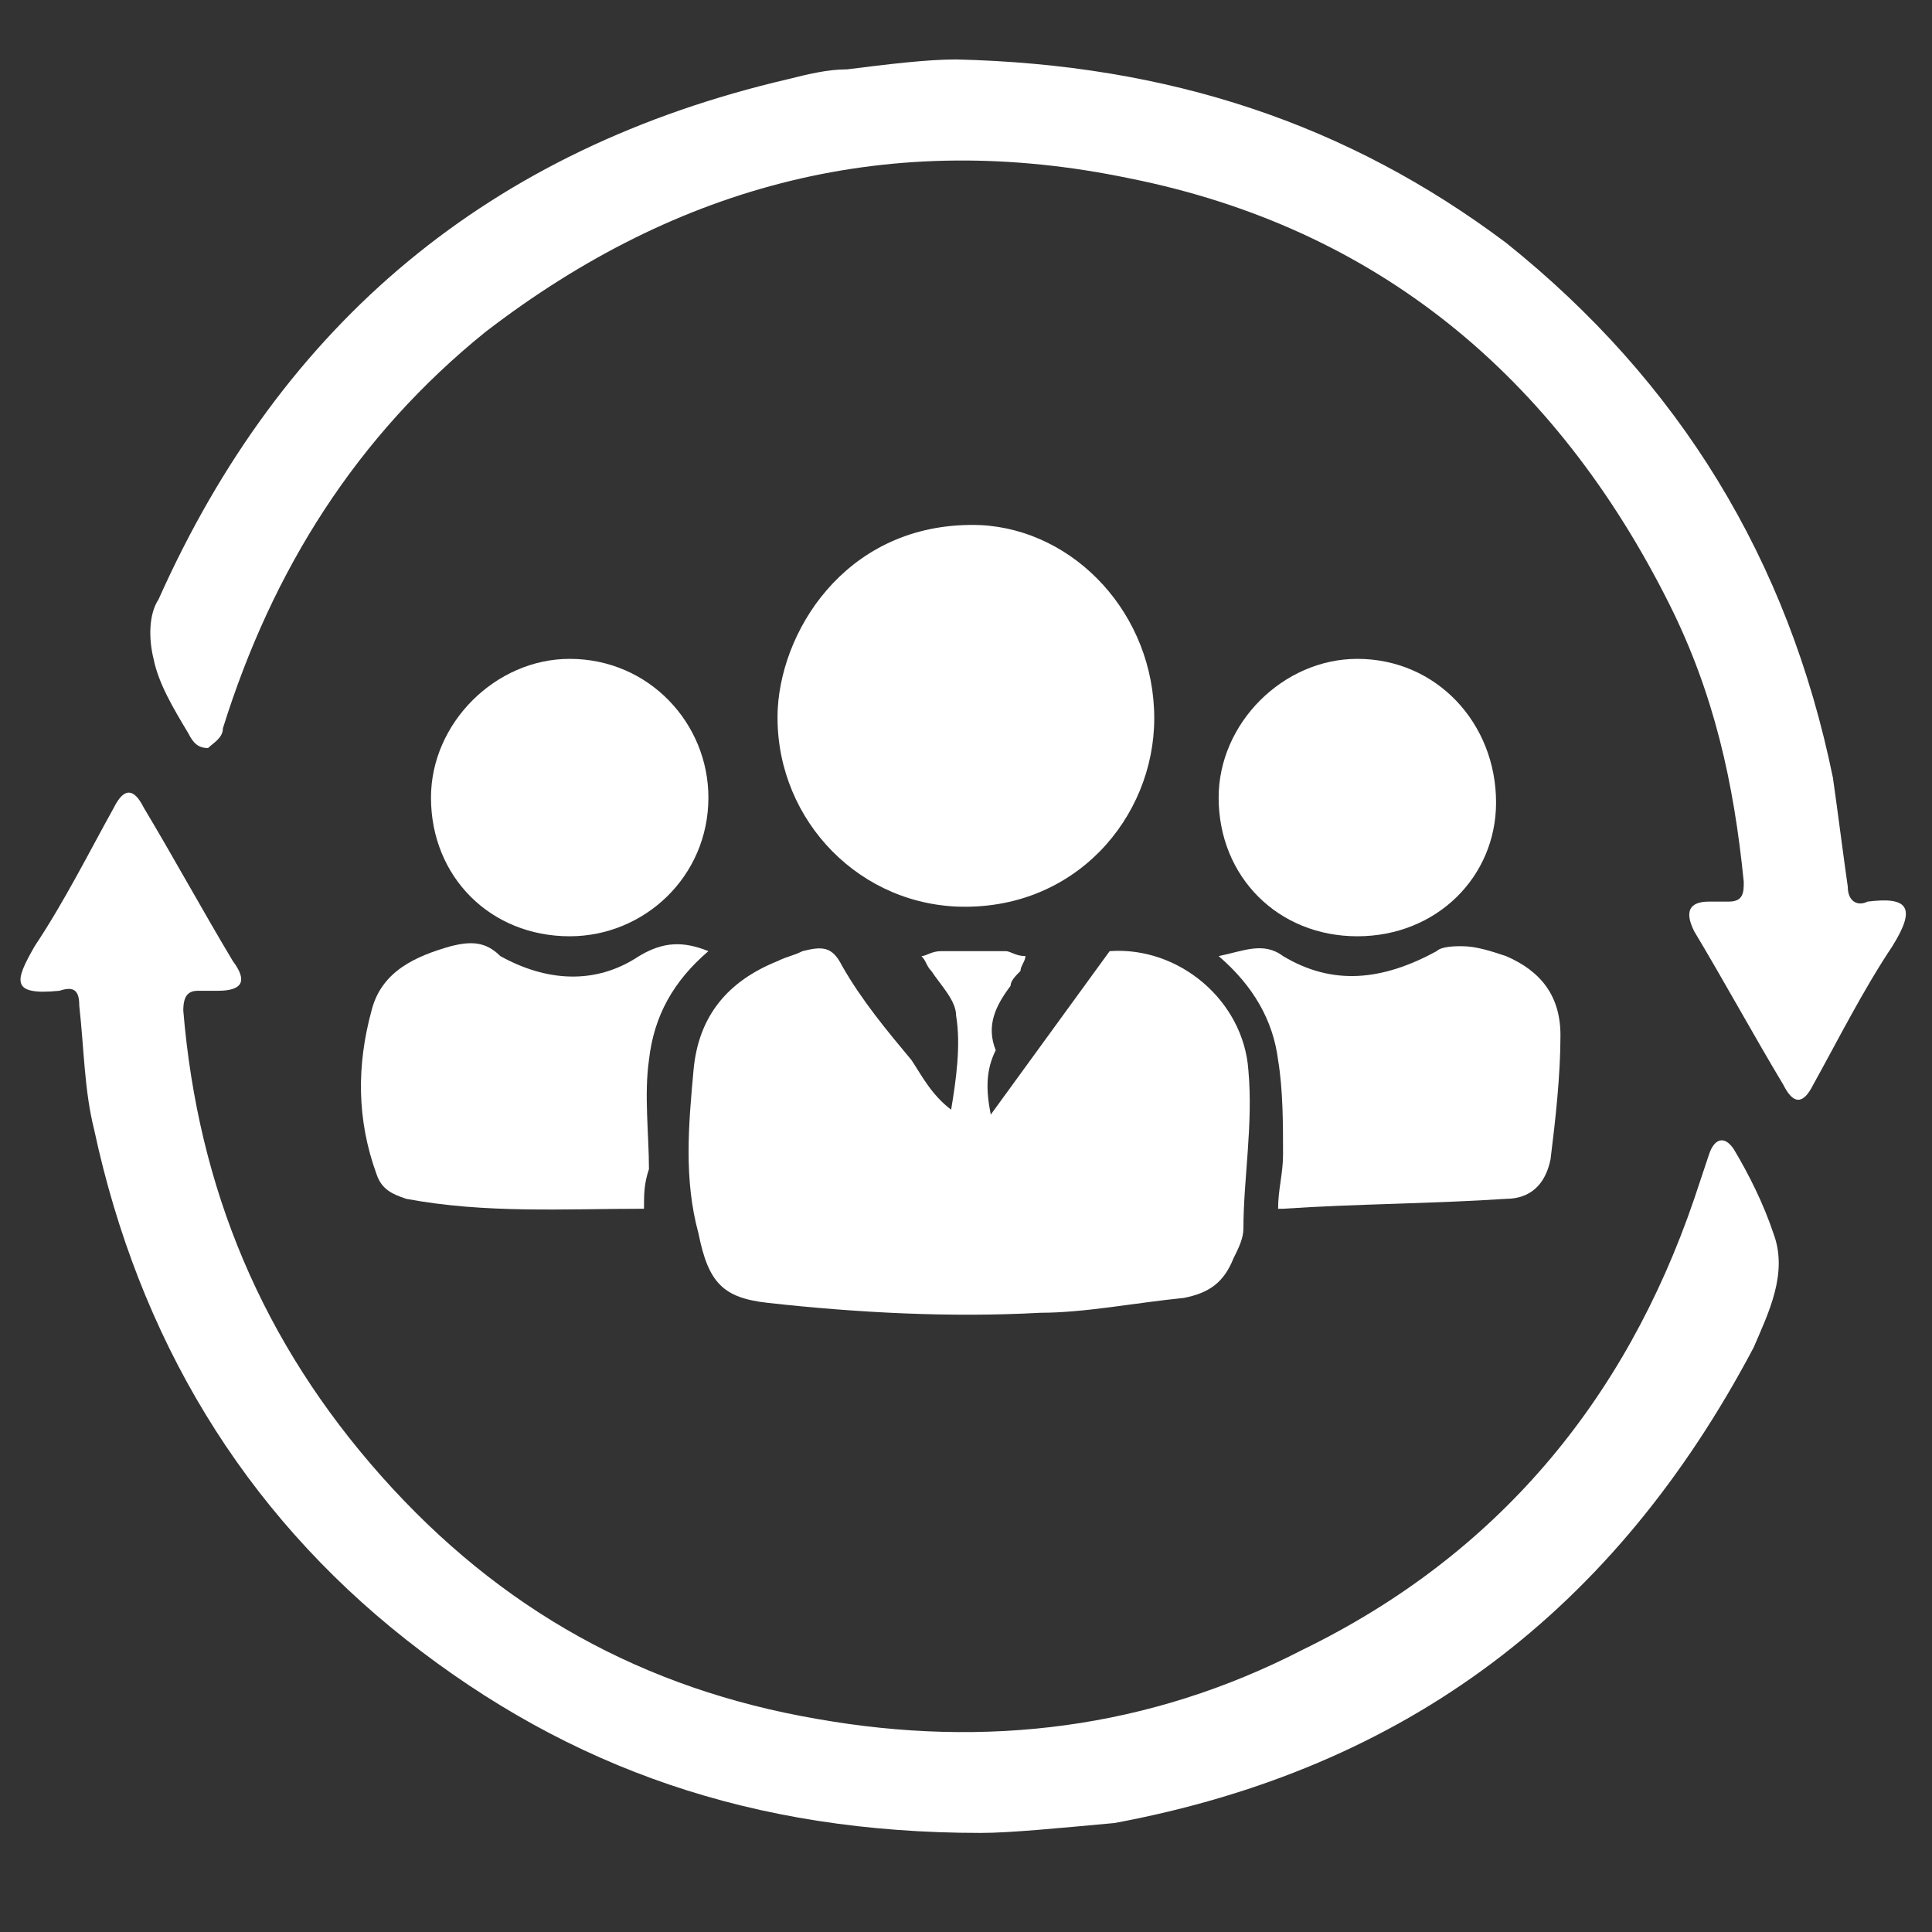 <?xml version="1.0" encoding="utf-8"?>
<!-- Generator: Adobe Illustrator 23.0.3, SVG Export Plug-In . SVG Version: 6.00 Build 0)  -->
<svg version="1.1"
	 id="svg51694" xmlns:cc="http://creativecommons.org/ns#" xmlns:dc="http://purl.org/dc/elements/1.1/" xmlns:inkscape="http://www.inkscape.org/namespaces/inkscape" xmlns:rdf="http://www.w3.org/1999/02/22-rdf-syntax-ns#" xmlns:sodipodi="http://sodipodi.sourceforge.net/DTD/sodipodi-0.dtd" xmlns:svg="http://www.w3.org/2000/svg"
	 xmlns="http://www.w3.org/2000/svg" xmlns:xlink="http://www.w3.org/1999/xlink" x="0px" y="0px" viewBox="0 0 39 39"
	 style="enable-background:new 0 0 39 39;" xml:space="preserve">
<rect x="0" y="0" width="39" height="39" fill="#333333" stroke="none"/>
<style type="text/css">
	.st0{display:none;}
	.st1{display:inline;fill:#FFFFFF;}
	.st2{display:inline;fill:#FEFEFE;}
	.st3{fill:#FFFFFF;}
</style>
<sodipodi:namedview  bordercolor="#666666" borderopacity="1.0" id="base" inkscape:current-layer="layer1" inkscape:cx="364.23499" inkscape:cy="196.80445" inkscape:document-units="px" inkscape:guide-bbox="true" inkscape:pageopacity="0.0" inkscape:pageshadow="2" inkscape:showpageshadow="false" inkscape:window-height="1521" inkscape:window-maximized="0" inkscape:window-width="2544" inkscape:window-x="1920" inkscape:window-y="1440" inkscape:zoom="0.9899495" pagecolor="#ffffff" showgrid="false" showguides="true">
	</sodipodi:namedview>
<g id="layer1" transform="translate(0,-552.362)" inkscape:groupmode="layer" inkscape:label="Layer 1" class="st0">
	<polygon id="rect52228" class="st1" points="3.4,555.4 3.4,555.4 3.4,555.4 	"/>
	<path id="path71294-5-2" inkscape:connector-curvature="0" class="st1" d="M29.3,581c-1.3,1.2-3,1.8-4.7,1.8
		c-1.8-0.1-3.4-0.8-4.6-2.1c-1.2-1.3-1.8-3-1.8-4.7c0.1-1.8,0.8-3.4,2.1-4.6c2.7-2.5,6.9-2.3,9.3,0.4c1.2,1.3,1.8,3,1.8,4.7
		C31.3,578.2,30.6,579.8,29.3,581z M20.6,580.1c1.1,1.1,2.5,1.8,4,1.8c1.5,0.1,3-0.5,4.1-1.5c1.1-1.1,1.8-2.5,1.8-4
		c0.1-1.5-0.5-3-1.5-4.1c-2.2-2.3-5.8-2.5-8.2-0.3c-1.1,1.1-1.8,2.5-1.8,4C19,577.5,19.5,579,20.6,580.1L20.6,580.1z"/>
	<path id="path71300-1-1" inkscape:connector-curvature="0" class="st1" d="M24.6,580.3c-2.3-0.1-4.1-2-4-4.3l-0.8,0
		c-0.1,2.7,2.1,5,4.8,5.1L24.6,580.3L24.6,580.3z"/>
	<path id="path71304-4-7" inkscape:connector-curvature="0" class="st1" d="M35.5,590.7l-4.6-5c0,0-0.1-0.1-0.1-0.1l0.6-0.6
		c0,0,0.1,0.1,0.1,0.1l4.6,5c0.2,0.2,0.5,0.4,0.8,0.4c0.3,0,0.6-0.1,0.9-0.3c0.5-0.4,0.5-1.2,0.1-1.7l-4.6-5c0,0-0.1-0.1-0.1-0.1
		l0.6-0.6c0,0,0.1,0.1,0.1,0.1l4.6,5c0.4,0.4,0.6,0.9,0.5,1.5s-0.3,1-0.6,1.4c-0.4,0.4-0.9,0.6-1.5,0.5
		C36.4,591.3,35.9,591.1,35.5,590.7L35.5,590.7z"/>
	
		<rect id="rect71306-1-1" x="28.6" y="580.6" transform="matrix(0.733 -0.68 0.68 0.733 -388.314 175.253)" class="st1" width="0.8" height="3.2"/>
	
		<rect id="rect71308-2-4" x="30.1" y="579.3" transform="matrix(0.733 -0.68 0.68 0.733 -387.148 176.048)" class="st1" width="0.8" height="3.2"/>
	<path id="path71310-2-3" inkscape:connector-curvature="0" class="st1" d="M30.6,586.3l-1.9-2.1l3.9-3.6l1.9,2.1L30.6,586.3
		L30.6,586.3z M29.8,584.3l0.8,0.9l2.7-2.5l-0.8-0.9L29.8,584.3L29.8,584.3z"/>
	<rect id="rect74199" x="5.2" y="578.1" class="st1" width="4.8" height="0.9"/>
	<rect id="rect74201" x="5.2" y="576.7" class="st1" width="4.8" height="0.9"/>
	<path id="path29272" class="st1" d="M17,567.2v2.9l0.3,0.2c0.1,0,0.9,0.5,2,1c0.2-0.2,0.3-0.4,0.5-0.6c0.1-0.1,0.2-0.2,0.3-0.2
		c-0.9-0.4-1.6-0.8-2-1v-2.3H17z"/>
	<path id="path29270" class="st1" d="M9.8,567.3v2.2c-1.1,0.6-4.9,2.5-6.4,3C2.7,572.7,0,574,0,576.9v8.1h27.9h0v-2.1
		c-0.4,0.2-0.7,0.3-1.1,0.4v0.6H1.1v-7c0-2.5,2.5-3.4,2.6-3.4c1.9-0.5,6.7-3.1,6.9-3.2l0.3-0.2v-2.9H9.8z"/>
	<path id="path55447-19-8" inkscape:connector-curvature="0" class="st1" d="M13.9,569.4c-3.5,0-5.8-3.1-6.5-8.8
		c-0.3-2.5,0.3-4.7,1.7-6.2c1.2-1.3,2.8-2,4.8-2l0,0c2,0,3.6,0.7,4.8,2c1.3,1.5,1.9,3.7,1.7,6.2C19.7,566.3,17.5,569.4,13.9,569.4z
		 M13.9,553.4c-1.6,0-3,0.6-4,1.6c-1.1,1.3-1.6,3.2-1.4,5.4c0.3,2.9,1.4,7.8,5.4,7.8c3.9,0,5.1-4.9,5.4-7.8c0.2-2.2-0.2-4.1-1.4-5.4
		C17,554,15.6,553.4,13.9,553.4L13.9,553.4L13.9,553.4z"/>
	<path id="path55451-1-0" inkscape:connector-curvature="0" class="st1" d="M10.5,569.5l-0.7,0.8c0.8,0.7,1.9,1.1,3.1,1.2l-0.7-1.2
		C11.6,570.1,11,569.8,10.5,569.5L10.5,569.5z M17.3,569.5c-0.4,0.4-1,0.7-1.7,0.8l-0.7,1.2c1.3-0.1,2.4-0.6,3.1-1.2L17.3,569.5
		L17.3,569.5z"/>
	<path id="path72922-2-1" inkscape:connector-curvature="0" class="st1" d="M16.2,570.1c-0.4,0.2-0.8,0.3-1.3,0.3l-0.1,0.2l-0.3,0.6
		l-0.5,0.9l-0.4-0.7l-0.1-0.2l-0.3-0.6l-0.1-0.2c-0.5-0.1-0.9-0.2-1.3-0.3l0.2,0.3l0.8,1.5l0,0l0.8,1.4l0.4,0.7l0.4-0.7l0.8-1.5
		l0-0.1l0.8-1.4L16.2,570.1L16.2,570.1z"/>
</g>
<g class="st0">
	<path class="st2" d="M3.7,18c-0.2,0-0.2,0-0.3,0c-2,0.4-2.7-0.1-2.6-2.2c0.1-3.1,1.7-5.3,4.4-6.7C5.4,9,5.6,8.9,5.7,8.9
		c0,0,0,0,0.1-0.2c-1-1.1-1.6-2.4-1.1-3.9C5,4,5.5,3.3,6.2,2.8C7.6,1.6,9.7,1.9,11,3.2c1.5,1.5,1.4,3.3-0.2,5.5
		c0.9,0.6,1.8,1.1,2.7,1.7c1.1-0.6,2.1-1.2,3.3-1.9c-1.2-1.2-2-2.6-1.6-4.5c0.2-1,0.8-1.9,1.6-2.5c1.8-1.4,4.3-1.1,5.8,0.5
		c1.7,1.8,1.6,4.1-0.5,6.5c1.1,0.6,2.2,1.3,3.3,1.9c0.9-0.5,1.8-1.1,2.7-1.7c-1.6-2.5-1.6-4.4,0.1-5.8c1.4-1.2,3.6-1.1,4.9,0.1
		c1.6,1.4,1.6,3.5-0.1,5.7c0.2,0.1,0.4,0.2,0.7,0.3c2.6,1.3,4.1,3.4,4.3,6.3c0.2,2.4-0.5,2.9-2.9,2.5c0,0.7-0.1,1.4,0,2.1
		c0,0.3,0.5,0.5,0.8,0.7c1.7,1,1.8,0.5,1.2,2.8c0,0.1,0,0.1,0,0.2c-0.6,2.3-0.6,2.2-3.2,2.2c-0.1,0-0.3,0.1-0.4,0.2
		c-1.1,1.2-1.3,2.2-0.3,3.2c0.8,0.9,0.4,1.7-0.7,2.4c-0.4,0.2-0.7,0.6-0.9,0.9c-0.6,0.8-1.1,0.9-1.7,0.4c0,0-0.1-0.1-0.1-0.1
		c-1-0.9-2-1-3,0c-0.2,0.2-0.3,0.6-0.5,0.9c0,0,0,0.1,0,0.2c0,2.2,0,2.2-2.2,2.8c0,0-0.1,0-0.1,0c-2.5,0.5-1.9,0.6-3-1.3
		c-0.2-0.4-0.4-0.9-1.1-0.8c-0.7,0.1-1.6-0.3-2.1,0.7c-0.9,1.8-1,1.8-3,1.3c-0.1,0-0.1,0-0.2,0c-2.1-0.6-2.2-0.6-2.1-2.8
		c0-0.6-0.2-0.8-0.6-1.2c-1-0.7-1.8-0.7-2.7,0c-1.1,0.8-1.1,0.7-2.1-0.2c-0.5-0.5-1-1-1.4-1.5c-0.5-0.5-0.6-1.3-0.2-1.8
		c0,0,0.1-0.1,0.1-0.1c0.8-0.9,0.7-1.7,0.1-2.6c-0.4-0.5-0.7-0.7-1.3-0.7c-2.1,0-2.1,0-2.6-2c0-0.1,0-0.1,0-0.2
		c-0.6-2.1-0.6-2.2,1.4-3.2c0.5-0.3,0.7-0.5,0.7-1.1C3.7,19,3.7,18.5,3.7,18z M13.6,19.4c-1.9,0.4-2.7,0-2.8-1.3
		c-0.1-1.2-0.7-1.5-1.7-1.5c-0.7,0-1.4-0.1-2,0.1c-2.2,0.4-2.3,0.5-2.3,2.7c0,0.2,0,0.3,0,0.5C5,20.6,4.7,21,4.1,21.3
		C2.4,22.2,2.4,22.2,3,24c0,0.1,0,0.2,0.1,0.2c0.2,0.2,0.5,0.6,0.7,0.5c1.8-0.4,2.8,0.4,3.3,2c0.7,0.7,0.6,1.3,0.1,2
		c-0.9,1.4-0.8,1.4,0.3,2.6c0.6,0.6,1,0.8,1.7,0.2c0.9-0.8,1.9-0.9,2.9,0c0.3,0.3,0.8,0.4,1.1,0.6c0.3,0.2,0.5,0.6,0.6,0.9
		c0.1,0.5,0,1,0,1.5c0,0.2,0,0.5,0.1,0.5c0.8,0.3,1.6,0.5,2.4,0.6c0.2,0,0.6-0.6,0.7-0.9c0.4-1,1.1-1.3,2.2-1.4
		c1.6-0.1,2.7,0.3,3.2,1.9c0.1,0.2,0.5,0.4,0.8,0.4c0.6-0.1,1.1-0.2,1.6-0.4c0.2-0.1,0.5-0.5,0.5-0.6c-0.4-1.8,0.5-2.9,2.1-3.4
		c0.6-0.6,1.1-0.5,1.8-0.1c1.5,1,1.5,0.9,2.8-0.3c0.5-0.5,0.7-0.9,0.2-1.5c-0.9-1-1.1-2.1,0.1-3.2c0,0,0-0.1,0-0.1
		c0.2-1.3,1-1.5,2-1.4c1.4,0.1,1.4,0.1,1.8-1.3c0.3-1.3,0.3-1.3-0.8-1.9c-0.2-0.1-0.4-0.2-0.6-0.3C34.2,21,34,20.6,34.1,20
		c0.1-0.7,0-1.4,0-2.1c0-0.3-0.3-0.6-0.5-0.7c-1.3-0.6-2.7-0.8-4.2-0.5c-0.7,0.2-1.1,0.4-1.2,1.2c-0.1,1.5-0.9,2-2.4,1.7
		c-0.2,0-0.3-0.1-0.5-0.1c-1.3,3.9-3,5.4-5.9,5.4C16.6,24.9,14.9,23.3,13.6,19.4z M27.2,16.9c-0.1-5.1-5.1-8.7-10-7.2
		c-3.2,1-5.5,4.1-5.4,7.4c0,1.3,0.3,1.5,1.5,1.1c0.8-0.3,1.6-0.7,2.5-1c2-0.8,4-1.1,6-0.4c1.4,0.5,2.8,1.1,4.2,1.6
		c0.1,0,0.2,0,0.2,0C27.2,17.9,27.2,17.4,27.2,16.9z M28.5,15.7c2.2-0.8,4.4-0.2,6.6,0.8c0.2,0.1,0.4,0.2,0.6,0.3
		c1.1,0.4,1.3,0.4,1.4-0.6c0.2-4.1-3.6-7.3-7.6-6.4c-1.2,0.3-2.3,0.7-3,1.6C27.1,12.8,27.8,14.2,28.5,15.7z M10.7,15.7
		c0.3-0.9,0.5-1.6,0.8-2.3c0.3-0.7,0.8-1.4,1.2-2.1C11,9.5,8,9,5.5,10.2C3.2,11.3,1.6,14,2,16.4c0.1,0.5,0.3,0.7,0.8,0.6
		c0.2-0.1,0.5-0.2,0.7-0.3C5.8,15.7,8.1,14.8,10.7,15.7z M22,18.1c-1.6-0.5-3.4-0.5-5,0c-0.6,0.2-1.2,0.4-1.8,0.6
		c-0.2,0.1-0.4,0.5-0.4,0.7c0,2.3,2.2,4.3,4.6,4.3c2.4,0,4.6-2,4.6-4.3c0-0.3-0.2-0.7-0.4-0.8C23.1,18.5,22.6,18.3,22,18.1z
		 M19.5,8.2c1.7,0,3.2-1.5,3.3-3.2c0-1.8-1.5-3.3-3.2-3.3c-1.8,0-3.3,1.5-3.3,3.3C16.3,6.7,17.7,8.2,19.5,8.2z M30.7,3.2
		c-1.4,0-2.6,1.2-2.6,2.6c0,1.4,1.2,2.6,2.6,2.6c1.4,0,2.7-1.2,2.6-2.7C33.3,4.3,32.1,3.1,30.7,3.2z M10.9,5.9
		c0-1.4-1.1-2.6-2.6-2.7C7,3.1,5.7,4.3,5.7,5.8c0,1.4,1.2,2.6,2.6,2.7C9.7,8.5,10.9,7.3,10.9,5.9z"/>
</g>
<g class="st0">
	<path class="st1" d="M16.9,13.3c0-0.1-0.1-0.2-0.1-0.3c-0.1-0.2,0-0.4,0.2-0.6c0.2-0.1,0.4-0.1,0.6,0c0.1,0,0.2,0.1,0.3,0.1
		c0.7,0,1.4,0,2.1,0.1c0.7,0,1.3,0.2,2,0.4c0.6,0.2,1,0.6,1.3,1.2c0,0.1,0.1,0.1,0.1,0.1c1.1,0.4,1.5,1.2,1.6,2.2
		c0.1,0.9-0.2,1.7-0.5,2.5c-0.1,0.3-0.2,0.6-0.3,0.8c-0.2,0.3-0.2,0.6-0.2,1c0,0.6,0,1.2-0.1,1.8c-0.2,0.9-0.7,1.6-1.4,2.2
		c-0.1,0.1-0.1,0.2-0.1,0.3c0.1,0.3,0.2,0.6,0.2,0.8c0,0.1,0.1,0.2,0.3,0.2c0.8,0,1.5,0,2.3,0c2.3,0.1,4,1.1,5.1,3
		C30.7,30,31,31,31,32c0,1.8,0,3.6,0,5.4c0,0.4-0.2,0.6-0.6,0.6c-2.3,0-4.5,0-6.8,0c-3.8,0-7.6,0-11.5,0c-1.1,0-2.2,0-3.3,0
		c-0.4,0-0.6-0.2-0.6-0.6c0-1.8,0-3.6,0-5.4c0.1-2.4,1.2-4.2,3.3-5.3c0.8-0.4,1.7-0.6,2.6-0.6c0.8,0,1.5,0,2.3,0
		c0.1,0,0.2,0,0.2-0.2c0.1-0.3,0.2-0.6,0.2-0.9c0-0.1,0-0.2-0.1-0.3c-1-0.9-1.6-2-1.5-3.4c0-0.8-0.1-1.5-0.4-2.3
		c-0.3-0.6-0.5-1.4-0.5-2.1c0-1.7,0.7-2.9,2.2-3.6C16.7,13.4,16.8,13.4,16.9,13.3z M11.5,33.4c0-0.2,0-0.5,0-0.7
		c0-0.3,0.2-0.5,0.5-0.5c0.3,0,0.5,0.2,0.5,0.6c0,1.3,0,2.6,0,3.9c0,0.1,0,0.1,0,0.2c4.8,0,9.5,0,14.3,0c0-0.1,0-0.2,0-0.2
		c0-1.3,0-2.6,0-3.9c0-0.3,0.2-0.6,0.5-0.6c0.3,0,0.5,0.2,0.5,0.5c0,0.2,0,0.5,0,0.7c0.7,0,1.4,0,2.2,0c0-0.5,0-1,0-1.4
		c0-0.8-0.2-1.5-0.5-2.2c-0.9-1.7-2.3-2.6-4.2-2.7c-0.9,0-1.7,0-2.6,0c-0.1,0-0.1,0.1-0.2,0.1c-0.1,0.2-0.2,0.4-0.3,0.6
		c-0.7,1.1-1.3,2.2-2,3.3c-0.1,0.2-0.3,0.3-0.6,0.3c-0.2,0-0.3-0.2-0.4-0.3c-0.8-1.3-1.5-2.5-2.3-3.8c-0.1-0.1-0.1-0.2-0.2-0.2
		c-0.9,0-1.7,0-2.6,0c-2.3,0-4.3,1.8-4.7,4c-0.1,0.7-0.1,1.3-0.1,2c0,0.1,0,0.2,0,0.3C10,33.4,10.7,33.4,11.5,33.4z M22.9,20.2
		C22.9,20.2,22.9,20.2,22.9,20.2c0-0.4,0-0.9,0-1.3c0-0.5-0.1-1-0.2-1.5c-0.2-0.7-0.6-0.9-1.3-0.9c-0.5,0-0.9,0.2-1.4,0.3
		c-0.2,0.1-0.4,0.1-0.6,0c-0.5-0.2-1-0.3-1.5-0.3c-0.6,0-1,0.3-1.2,0.8c-0.1,0.4-0.2,0.8-0.3,1.2c0,1.1,0,2.2,0,3.2
		c0,0.5,0.1,0.9,0.4,1.3c0.7,1.3,2.1,2,3.5,1.7c1.4-0.3,2.5-1.4,2.6-2.8C22.9,21.4,22.9,20.8,22.9,20.2z M15.5,17.4
		c0.1-0.2,0.1-0.4,0.2-0.5c0.4-1,1.1-1.4,2.2-1.4c0.5,0,1.1,0.1,1.6,0.3c0.1,0,0.2,0,0.4,0c0.6-0.2,1.2-0.3,1.8-0.3
		c0.7,0,1.2,0.3,1.6,0.9c0.2,0.3,0.3,0.7,0.5,1c0,0.1,0,0.1,0.1,0.2c0.1-0.5,0.2-0.9,0.1-1.4c-0.1-0.6-0.5-0.9-1.1-1
		c-0.2,0-0.4-0.2-0.5-0.4c-0.1-0.4-0.3-0.6-0.7-0.8c-0.3-0.1-0.5-0.2-0.8-0.3c-0.9-0.2-1.7-0.2-2.6-0.2c0,0,0,0,0,0
		c0,0.4-0.1,0.5-0.5,0.6c-0.8,0.2-1.4,0.6-1.8,1.3C15.5,16.1,15.4,16.7,15.5,17.4z M21.3,25.5c-1.2,0.5-2.3,0.5-3.4,0
		c-0.1,0.3-0.2,0.6-0.2,0.9c0,0.1,0,0.2,0,0.3c0.6,1,1.2,2,1.8,3c0,0,0.1,0.1,0.1,0.1c0,0,0,0,0.1-0.1c0.6-1.1,1.3-2.1,1.9-3.2
		c0,0,0.1-0.1,0-0.2C21.5,26.2,21.4,25.8,21.3,25.5z M9.3,34.5c0,0.8,0,1.6,0,2.4c0.7,0,1.4,0,2.1,0c0-0.8,0-1.6,0-2.4
		C10.7,34.5,10,34.5,9.3,34.5z M29.9,34.5c-0.7,0-1.4,0-2.1,0c0,0.8,0,1.6,0,2.4c0.7,0,1.4,0,2.1,0C29.9,36.1,29.9,35.3,29.9,34.5z"
		/>
	<path class="st1" d="M2.5,3.4c0.1,0,0.2,0,0.2,0.1C3.4,3.7,4,4,4.6,4.3c0.1,0.1,0.2,0,0.3,0C5.2,4,5.6,3.8,6,3.6
		c0.1-0.1,0.2-0.1,0.2-0.3c0.1-0.7,0.1-1.3,0.2-2c0-0.3,0.2-0.5,0.6-0.5c0.8,0,1.6,0,2.5,0c0.3,0,0.5,0.2,0.6,0.5
		C10,2,10.1,2.7,10.1,3.4c0,0.1,0,0.2,0.1,0.2c0.4,0.2,0.8,0.5,1.2,0.7c0.1,0.1,0.2,0.1,0.2,0C12.4,4,13,3.7,13.6,3.4
		c0.3-0.1,0.6-0.1,0.7,0.2c0.4,0.7,0.8,1.4,1.2,2.1c0.2,0.3,0.1,0.6-0.2,0.8c-0.6,0.4-1.1,0.8-1.7,1.2c-0.1,0.1-0.1,0.2-0.1,0.3
		c0,0.4,0,0.9,0,1.3c0,0.1,0,0.2,0.1,0.3c0.5,0.4,1.1,0.8,1.6,1.2c0.3,0.2,0.4,0.5,0.2,0.8c-0.4,0.7-0.8,1.4-1.2,2
		c-0.2,0.3-0.4,0.4-0.8,0.3c-0.6-0.3-1.2-0.6-1.8-0.8c-0.1,0-0.2,0-0.3,0c-0.4,0.2-0.8,0.5-1.2,0.7c-0.1,0.1-0.1,0.1-0.1,0.2
		c-0.1,0.7-0.1,1.3-0.2,2c0,0.4-0.2,0.6-0.7,0.6c-0.8,0-1.5,0-2.3,0c-0.4,0-0.6-0.2-0.6-0.6c-0.1-0.7-0.1-1.3-0.2-2
		c0-0.1-0.1-0.2-0.2-0.2c-0.4-0.2-0.8-0.4-1.1-0.7c-0.1-0.1-0.2-0.1-0.3,0c-0.6,0.3-1.2,0.6-1.8,0.8C2.4,14,2.2,13.9,2,13.5
		c-0.4-0.7-0.8-1.4-1.2-2c-0.2-0.3-0.1-0.6,0.2-0.8C1.5,10.3,2,9.9,2.6,9.5c0.1-0.1,0.1-0.1,0.1-0.3c0-0.4,0-0.9,0-1.3
		c0-0.1,0-0.2-0.1-0.3C2,7.3,1.5,6.9,1,6.5C0.6,6.3,0.6,6.1,0.8,5.7C1.2,5,1.6,4.4,2,3.7C2.1,3.5,2.2,3.4,2.5,3.4z M7.4,1.8
		c0,0.1,0,0.1,0,0.2C7.3,2.6,7.2,3.3,7.2,3.9c0,0.3-0.2,0.4-0.4,0.5C6.2,4.6,5.7,4.9,5.2,5.3C5.1,5.4,4.9,5.4,4.8,5.4
		c-0.1,0-0.2,0-0.3-0.1C3.9,5.1,3.3,4.8,2.7,4.5C2.4,5,2.1,5.5,1.9,5.9C2.5,6.3,3,6.7,3.6,7.1c0.2,0.2,0.3,0.3,0.2,0.6
		c-0.1,0.6-0.1,1.2,0,1.8c0.1,0.3,0,0.5-0.2,0.6c-0.5,0.3-0.9,0.7-1.4,1c-0.1,0.1-0.2,0.1-0.3,0.2c0.3,0.5,0.5,0.9,0.8,1.4
		c0.1,0,0.1-0.1,0.2-0.1c0.5-0.2,1.1-0.5,1.6-0.7c0.2-0.1,0.4-0.1,0.6,0c0.5,0.4,1,0.7,1.6,0.9c0.2,0.1,0.4,0.2,0.4,0.5
		c0,0.5,0.1,1,0.1,1.5c0,0.2,0,0.4,0.1,0.6c0.5,0,1,0,1.5,0c0.1,0,0.1-0.1,0.1-0.1C9,14.6,9.1,14,9.1,13.4c0-0.3,0.2-0.5,0.4-0.6
		c0.6-0.2,1.1-0.5,1.5-0.9c0.2-0.2,0.4-0.2,0.7-0.1c0.6,0.3,1.1,0.5,1.7,0.8c0.1,0,0.1,0,0.2,0.1c0.3-0.5,0.5-0.9,0.8-1.4
		c-0.1,0-0.1-0.1-0.2-0.1c-0.5-0.4-1-0.7-1.5-1.1c-0.2-0.2-0.3-0.4-0.3-0.7c0.1-0.6,0.1-1.2,0-1.8c-0.1-0.3,0-0.5,0.3-0.6
		c0.5-0.3,0.9-0.7,1.4-1c0.1-0.1,0.2-0.1,0.3-0.2c-0.3-0.5-0.5-0.9-0.8-1.4c-0.1,0-0.2,0.1-0.2,0.1c-0.6,0.3-1.1,0.5-1.7,0.8
		c-0.2,0.1-0.4,0.1-0.6-0.1c-0.5-0.4-1-0.7-1.6-0.9C9.3,4.3,9.2,4.1,9.2,3.9C9.1,3.3,9,2.8,9,2.2c0-0.4,0-0.4-0.4-0.4
		C8.2,1.8,7.8,1.8,7.4,1.8z"/>
	<path class="st1" d="M29.8,17.1c-0.6,0-1.2,0-1.8,0c-0.4,0-0.6-0.2-0.6-0.6c0-0.7,0-1.3-0.2-1.9c-0.1-0.6-0.4-1.2-0.9-1.6
		c-0.2-0.2-0.3-0.3-0.5-0.5c-0.5-0.6-0.7-1.3-0.8-2.1c-0.2-2,0.8-3.9,2.6-4.8c3-1.6,6.7,0.4,7,3.8c0.1,0.9,0,1.8-0.4,2.6
		c-0.2,0.3-0.4,0.6-0.7,0.9c-0.9,0.8-1.3,1.9-1.3,3.1c0,0.3,0,0.5,0,0.8c0,0.4-0.2,0.6-0.6,0.6C31,17.1,30.4,17.1,29.8,17.1z
		 M31.2,16c0-0.1,0-0.2,0-0.3c0.1-1.5,0.5-2.8,1.6-3.8c0,0,0,0,0.1-0.1c0.4-0.4,0.6-0.9,0.7-1.4c0-0.2,0-0.5,0-0.7
		c0-2.4-2.3-4.2-4.7-3.7C27,6.5,25.8,8.3,26,10.2c0.1,0.7,0.3,1.3,0.9,1.8c0.8,0.7,1.2,1.6,1.4,2.7c0.1,0.4,0.1,0.8,0.1,1.3
		C29.4,16,30.3,16,31.2,16z"/>
	<path class="st1" d="M29.8,18.2c0.6,0,1.1,0,1.7,0c0.3,0,0.5,0.2,0.5,0.5c0,0.3-0.1,0.5-0.4,0.6c-0.1,0-0.1,0-0.2,0
		c-1.1,0-2.1,0-3.2,0c-0.4,0-0.6-0.2-0.6-0.5c0-0.3,0.2-0.5,0.6-0.5C28.8,18.2,29.3,18.2,29.8,18.2C29.8,18.2,29.8,18.2,29.8,18.2z"
		/>
	<path class="st1" d="M29.8,20.3c0.4,0,0.7,0,1.1,0c0.3,0,0.6,0.2,0.6,0.5c0,0.3-0.2,0.5-0.6,0.5c-0.7,0-1.5,0-2.2,0
		c-0.3,0-0.6-0.2-0.6-0.5c0-0.3,0.2-0.5,0.6-0.5C29.1,20.3,29.5,20.3,29.8,20.3z"/>
	<path class="st1" d="M30.3,2.5c0,0.3,0,0.6,0,0.9c0,0.3-0.2,0.6-0.5,0.6c-0.3,0-0.5-0.2-0.5-0.6c0-0.6,0-1.2,0-1.9
		c0-0.3,0.2-0.5,0.4-0.5c0.2-0.1,0.5,0,0.6,0.2c0.1,0.1,0.1,0.2,0.1,0.3C30.3,1.8,30.3,2.2,30.3,2.5z"/>
	<path class="st1" d="M23.8,7.2c0,0.4-0.4,0.7-0.7,0.5c-0.6-0.3-1.2-0.7-1.8-1C21.1,6.5,21,6.2,21.1,6c0.1-0.2,0.4-0.3,0.7-0.2
		c0.6,0.3,1.2,0.7,1.8,1C23.7,6.9,23.8,7,23.8,7.2z"/>
	<path class="st1" d="M35.1,2.8c0,0,0,0.1-0.1,0.2c-0.3,0.5-0.6,1.1-0.9,1.6c-0.2,0.3-0.4,0.4-0.6,0.3c-0.3-0.1-0.4-0.4-0.3-0.7
		c0.3-0.6,0.7-1.2,1-1.8c0.1-0.2,0.4-0.3,0.6-0.2C34.9,2.3,35.1,2.5,35.1,2.8z"/>
	<path class="st1" d="M26.6,4.4c0,0.2-0.2,0.4-0.4,0.5c-0.2,0.1-0.5,0-0.6-0.2c-0.3-0.6-0.7-1.2-1-1.7c-0.1-0.3,0-0.5,0.2-0.7
		c0.2-0.1,0.5-0.1,0.7,0.2c0.2,0.4,0.5,0.8,0.7,1.2c0.1,0.2,0.2,0.3,0.3,0.5C26.5,4.2,26.5,4.3,26.6,4.4z"/>
	<path class="st1" d="M38.6,6.3c0,0.2-0.1,0.3-0.3,0.4c-0.6,0.3-1.1,0.7-1.7,1c-0.3,0.1-0.5,0-0.7-0.2c-0.1-0.2-0.1-0.5,0.2-0.7
		c0.6-0.3,1.1-0.7,1.7-1C38.2,5.6,38.6,5.8,38.6,6.3z"/>
	<path class="st1" d="M19.6,35.5c-0.8,0-1.4-0.6-1.4-1.3c0-0.7,0.6-1.3,1.3-1.3c0.7,0,1.4,0.6,1.4,1.4C21,34.9,20.4,35.5,19.6,35.5z
		 M19.6,33.9c-0.2,0-0.3,0.1-0.3,0.3c0,0.2,0.1,0.3,0.3,0.3c0.2,0,0.3-0.1,0.3-0.3C19.9,34,19.8,33.9,19.6,33.9z"/>
	<path class="st1" d="M8.1,11.6c-1.7,0-3-1.4-3-3c0-1.7,1.4-3,3.1-3c1.7,0,3,1.4,3,3.1C11.2,10.3,9.8,11.7,8.1,11.6z M8.2,10.6
		c1.1,0,2-0.9,2-2c0-1.1-0.9-2-2-2c-1.1,0-2,0.9-2,2C6.2,9.7,7.1,10.6,8.2,10.6z"/>
	<path class="st1" d="M19.6,33.9c0.2,0,0.3,0.2,0.3,0.3c0,0.2-0.1,0.3-0.3,0.3c-0.2,0-0.3-0.1-0.3-0.3C19.3,34,19.5,33.9,19.6,33.9z
		"/>
</g>
<g>
	<path class="st3" d="M19.3,1.2c4.3,0.1,7.9,1.3,11.1,3.7c3.5,2.8,5.7,6.4,6.6,10.8c0.1,0.7,0.2,1.5,0.3,2.2c0,0.3,0.2,0.4,0.4,0.3
		c0.8-0.1,1,0.1,0.5,0.9c-0.6,0.9-1.1,1.9-1.6,2.8c-0.2,0.4-0.4,0.4-0.6,0c-0.6-1-1.2-2.1-1.8-3.1c-0.2-0.4-0.1-0.6,0.3-0.6
		c0.1,0,0.2,0,0.4,0c0.3,0,0.3-0.2,0.3-0.4c-0.2-2-0.6-3.8-1.5-5.6c-2.3-4.6-5.9-7.6-10.9-8.6c-4.8-1-9.1,0.1-13,3.1
		c-2.6,2.1-4.3,4.8-5.3,8c0,0.2-0.2,0.3-0.3,0.4C4,15.1,3.9,15,3.8,14.8c-0.3-0.5-0.6-1-0.7-1.5C3,12.9,3,12.4,3.2,12.1
		C5.7,6.5,9.9,3,15.9,1.6c0.4-0.1,0.8-0.2,1.2-0.2C17.9,1.3,18.7,1.2,19.3,1.2z"/>
	<path class="st3" d="M19.8,37c-4.6,0-8.3-1.3-11.6-3.9C4.9,30.5,2.8,27,1.9,22.8c-0.2-0.8-0.2-1.6-0.3-2.5c0-0.3-0.1-0.4-0.4-0.3
		c-1,0.1-0.9-0.2-0.5-0.9c0.6-0.9,1.1-1.9,1.6-2.8c0.2-0.4,0.4-0.4,0.6,0c0.6,1,1.2,2.1,1.8,3.1C5,19.8,4.9,20,4.4,20
		c-0.1,0-0.3,0-0.4,0c-0.2,0-0.3,0.1-0.3,0.4c0.3,3.6,1.6,6.7,4,9.4c2.4,2.7,5.3,4.3,8.8,4.9c3.4,0.6,6.7,0.2,9.8-1.4
		c3.9-1.9,6.5-5,7.9-9.1c0.1-0.3,0.2-0.6,0.3-0.9c0.1-0.3,0.3-0.4,0.5-0.1c0.3,0.5,0.6,1.1,0.8,1.7c0.3,0.8-0.1,1.6-0.4,2.3
		c-2.8,5.3-7,8.5-12.9,9.6C21.4,36.9,20.4,37,19.8,37z"/>
	<path class="st3" d="M20,22.5c0.8-1.1,1.6-2.2,2.4-3.3c1.4-0.1,2.7,1,2.8,2.4c0.1,1.1-0.1,2.2-0.1,3.2c0,0.2-0.1,0.4-0.2,0.6
		c-0.2,0.5-0.5,0.7-1,0.8c-1,0.1-2,0.3-2.9,0.3c-1.8,0.1-3.7,0-5.5-0.2c-0.9-0.1-1.2-0.4-1.4-1.4c-0.3-1.1-0.2-2.2-0.1-3.3
		c0.1-1.1,0.7-1.8,1.7-2.2c0.2-0.1,0.3-0.1,0.5-0.2c0.4-0.1,0.6-0.1,0.8,0.3c0.4,0.7,0.9,1.3,1.4,1.9c0.2,0.3,0.4,0.7,0.8,1
		c0.1-0.6,0.2-1.3,0.1-1.9c0-0.3-0.3-0.6-0.5-0.9c-0.1-0.1-0.1-0.2-0.2-0.3c0.1,0,0.2-0.1,0.4-0.1c0.4,0,0.9,0,1.3,0
		c0.1,0,0.2,0.1,0.4,0.1c0,0.1-0.1,0.2-0.1,0.3c-0.1,0.1-0.2,0.2-0.2,0.3c-0.3,0.4-0.5,0.8-0.3,1.3C19.9,21.6,19.9,22,20,22.5z"/>
	<path class="st3" d="M23.3,14.5c0,2-1.6,3.9-4,3.8c-2.1-0.1-3.7-1.9-3.6-4c0.1-1.7,1.5-3.8,4.1-3.7C21.7,10.7,23.3,12.4,23.3,14.5z
		"/>
	<path class="st3" d="M25.8,24.4c0-0.4,0.1-0.7,0.1-1.1c0-0.6,0-1.3-0.1-1.9c-0.1-0.8-0.5-1.5-1.2-2.1c0.5-0.1,0.9-0.3,1.3,0
		c1,0.6,2,0.5,3.1-0.1c0.1-0.1,0.4-0.1,0.5-0.1c0.3,0,0.6,0.1,0.9,0.2c0.7,0.3,1.1,0.8,1.1,1.6c0,0.8-0.1,1.7-0.2,2.5
		c-0.1,0.5-0.4,0.8-0.9,0.8c-1.5,0.1-3,0.1-4.5,0.2C25.9,24.4,25.9,24.4,25.8,24.4z"/>
	<path class="st3" d="M13,24.4c-1.6,0-3.2,0.1-4.8-0.2c-0.3-0.1-0.5-0.2-0.6-0.5c-0.4-1.1-0.4-2.2-0.1-3.3c0.2-0.8,0.9-1.1,1.6-1.3
		c0.4-0.1,0.7-0.1,1,0.2c0.9,0.5,1.9,0.6,2.8,0c0.5-0.3,0.9-0.3,1.4-0.1c-0.7,0.6-1.1,1.3-1.2,2.2c-0.1,0.7,0,1.5,0,2.2
		C13,23.9,13,24.1,13,24.4z"/>
	<path class="st3" d="M11.5,18.9c-1.6,0-2.8-1.2-2.8-2.8c0-1.5,1.3-2.8,2.8-2.8c1.6,0,2.8,1.3,2.8,2.8C14.3,17.7,13,18.9,11.5,18.9z
		"/>
	<path class="st3" d="M27.4,18.9c-1.6,0-2.8-1.2-2.8-2.8c0-1.5,1.3-2.8,2.8-2.8c1.6,0,2.8,1.3,2.8,2.9C30.2,17.7,29,18.9,27.4,18.9z
		"/>
</g>
<g class="st0">
	<path class="st1" d="M0.2,25.3c0.1-0.2,0.1-0.4,0.2-0.5c0.4-0.6,0.9-0.9,1.6-0.9c1.8,0,3.5,0,5.3,0c0.9,0,1.4,0.4,1.8,1.2
		c0.6-0.2,1.1-0.4,1.7-0.5c2-0.5,3.9-0.3,5.9,0.2c0.6,0.1,1.3,0.2,1.9,0.3c0,0,0-0.1,0.1-0.1c-0.1-0.1-0.2-0.2-0.3-0.3
		c-2.5-2.6-4.9-5.1-7.4-7.7c-1.2-1.3-2.1-2.7-2.4-4.5C8.3,10.2,9,8.1,10.4,6.3c1.3-1.6,2.9-2.7,5-3c2-0.3,3.8,0.2,5.4,1.5
		c0.6,0.5,1.2,1.1,1.8,1.7c0.3-0.3,0.5-0.5,0.8-0.8c1.1-1.1,2.3-2,3.9-2.3c2.2-0.5,4.2,0,6,1.4c2.4,1.9,3.7,4.3,3.4,7.4
		c-0.1,1.7-0.8,3.1-2,4.4c-1,1.1-2,2.1-3,3.1c-0.3,0.3-0.6,0.3-0.9,0.1c-0.2-0.2-0.2-0.6,0.1-0.9c0.9-1,1.8-1.9,2.7-2.9
		c1.8-2,2.4-4.3,1.5-6.8c-1-2.6-2.9-4.4-5.7-4.8c-1.9-0.3-3.5,0.5-4.9,1.8c-0.5,0.4-0.9,0.9-1.3,1.3c-0.5,0.5-0.7,0.5-1.2,0
		c-0.4-0.4-0.8-0.9-1.3-1.3c-1.3-1.3-2.9-2-4.8-1.8c-1.7,0.2-3.2,1-4.3,2.3c-1.3,1.4-2,3-1.9,4.9c0,1.7,0.6,3.1,1.8,4.3
		c2.9,3.1,5.8,6.1,8.7,9.1c0.1,0.1,0.2,0.1,0.4,0.2c1.4,0.1,2.7,0.1,4.1,0.1c0.1,0,0.3-0.1,0.4-0.2c1.3-1.4,2.6-2.7,3.9-4.1
		c0.1-0.1,0.2-0.2,0.3-0.3c0.3-0.2,0.5-0.2,0.8,0c0.2,0.2,0.2,0.5,0.1,0.7c-0.1,0.1-0.2,0.2-0.3,0.3c-1.2,1.3-2.4,2.5-3.7,3.8
		c1.2,0.7,1.9,1.7,1.9,3.1c0.8-0.1,1.6-0.1,2.4-0.2c1.7-0.2,3.4-0.3,5.1-0.5c0.7-0.1,1.3,0.1,1.9,0.4c1.6,0.8,2,2.9,0.8,4.4
		c-0.7,0.8-1.6,1.3-2.6,1.5c-3.9,0.9-7.8,1.8-11.7,2.7c-2.8,0.6-5.6,0.5-8.3-0.1c-2-0.5-4-0.9-6-1.3c0,0-0.1,0-0.2,0
		c0,0.1-0.1,0.1-0.1,0.2c-0.3,0.8-0.9,1.3-1.7,1.3c-1.8,0-3.6,0-5.4,0c-0.9,0-1.5-0.6-1.8-1.4c0-1.3,0-2.7,0-4
		c0.2-0.3,0.4-0.5,0.7-0.4c0.3,0.1,0.4,0.4,0.4,0.7c0,1,0,2,0,3.1c0,0.6,0.2,0.8,0.8,0.8c1.7,0,3.4,0,5.1,0c0.6,0,0.8-0.2,0.8-0.8
		c0-3.1,0-6.2,0-9.3c0-0.6-0.2-0.8-0.8-0.8c-1.7,0-3.4,0-5.1,0c-0.6,0-0.8,0.2-0.8,0.8c0,1.1,0,2.2,0,3.3c0,0.3,0,0.6-0.4,0.7
		c-0.3,0.1-0.6-0.1-0.7-0.4C0.2,28.1,0.2,26.7,0.2,25.3z M9.2,34.4c0.1,0,0.1,0,0.2,0c1.9,0.4,3.8,0.8,5.7,1.2
		c2.1,0.5,4.2,0.8,6.4,0.5c1.5-0.2,2.9-0.5,4.4-0.8c3.1-0.7,6.3-1.4,9.4-2.1c0.8-0.2,1.6-0.5,2.1-1.3c0.9-1.3,0.2-2.6-1.3-2.8
		c-0.6-0.1-1.3,0-1.9,0.1c-2.1,0.2-4.2,0.4-6.3,0.6c-0.1,0-0.3,0.1-0.4,0.2c-0.7,1.2-1.7,1.7-3,1.7c-1.6,0-3.3,0-4.9,0
		c-0.1,0-0.3,0-0.4,0c-0.3-0.1-0.5-0.3-0.4-0.5c0-0.2,0.2-0.4,0.4-0.5c0.1-0.1,0.3,0,0.4,0c1.6,0,3.3,0,4.9,0c1.2,0,2-0.7,2.2-1.7
		c0.2-1.1-0.4-2.1-1.6-2.4c-0.4-0.1-0.9-0.2-1.3-0.2c-1.3-0.1-2.6-0.1-3.8-0.1c-1.5,0-3.1-0.1-4.6-0.5c-2-0.5-4-0.3-5.9,0.5
		c-0.3,0.1-0.4,0.2-0.4,0.5c0,2.4,0,4.9,0,7.3C9.2,34.2,9.2,34.3,9.2,34.4z"/>
	<path class="st1" d="M25,12.6c0.4,0,0.7,0,1,0c0.9,0,1.5,0.6,1.5,1.5c0,0.5,0,1.1,0,1.6c0,0.9-0.6,1.5-1.5,1.5c-0.3,0-0.6,0-1,0
		c0,0.3,0,0.6,0,0.8c0,1-0.6,1.6-1.6,1.6c-0.5,0-1,0-1.5,0c-0.8,0-1.4-0.6-1.5-1.5c0-0.3,0-0.6,0-1c-0.3,0-0.6,0-0.9,0
		c-0.9,0-1.5-0.6-1.6-1.5c0-0.5,0-1,0-1.5c0-1,0.6-1.5,1.6-1.6c0.3,0,0.5,0,0.9,0c0-0.3,0-0.6,0-0.9c0-1,0.6-1.6,1.6-1.6
		c0.5,0,1,0,1.5,0c0.9,0,1.5,0.6,1.6,1.5C25,11.9,25,12.2,25,12.6z M22.6,18.5c0.2,0,0.5,0,0.7,0c0.3,0,0.5-0.1,0.5-0.5
		c0-0.5,0-0.9,0-1.4c0-0.4,0.2-0.6,0.6-0.6c0.5,0,0.9,0,1.4,0c0.3,0,0.5-0.2,0.5-0.5c0-0.5,0-0.9,0-1.4c0-0.4-0.2-0.5-0.5-0.5
		c-0.4,0-0.8,0-1.2,0c-0.6,0-0.8-0.2-0.8-0.8c0-0.4,0-0.8,0-1.2c0-0.3-0.2-0.5-0.5-0.5c-0.5,0-0.9,0-1.4,0c-0.3,0-0.5,0.1-0.5,0.5
		c0,0.4,0,0.8,0,1.2c0,0.5-0.2,0.7-0.7,0.7c-0.4,0-0.8,0-1.2,0c-0.3,0-0.5,0.2-0.5,0.5c0,0.5,0,0.9,0,1.4c0,0.3,0.2,0.5,0.5,0.5
		c0.4,0,0.8,0,1.1,0c0.7,0,0.8,0.2,0.8,0.8c0,0.4,0,0.8,0,1.2c0,0.3,0.1,0.5,0.5,0.5C22.2,18.5,22.4,18.5,22.6,18.5z"/>
</g>
</svg>
